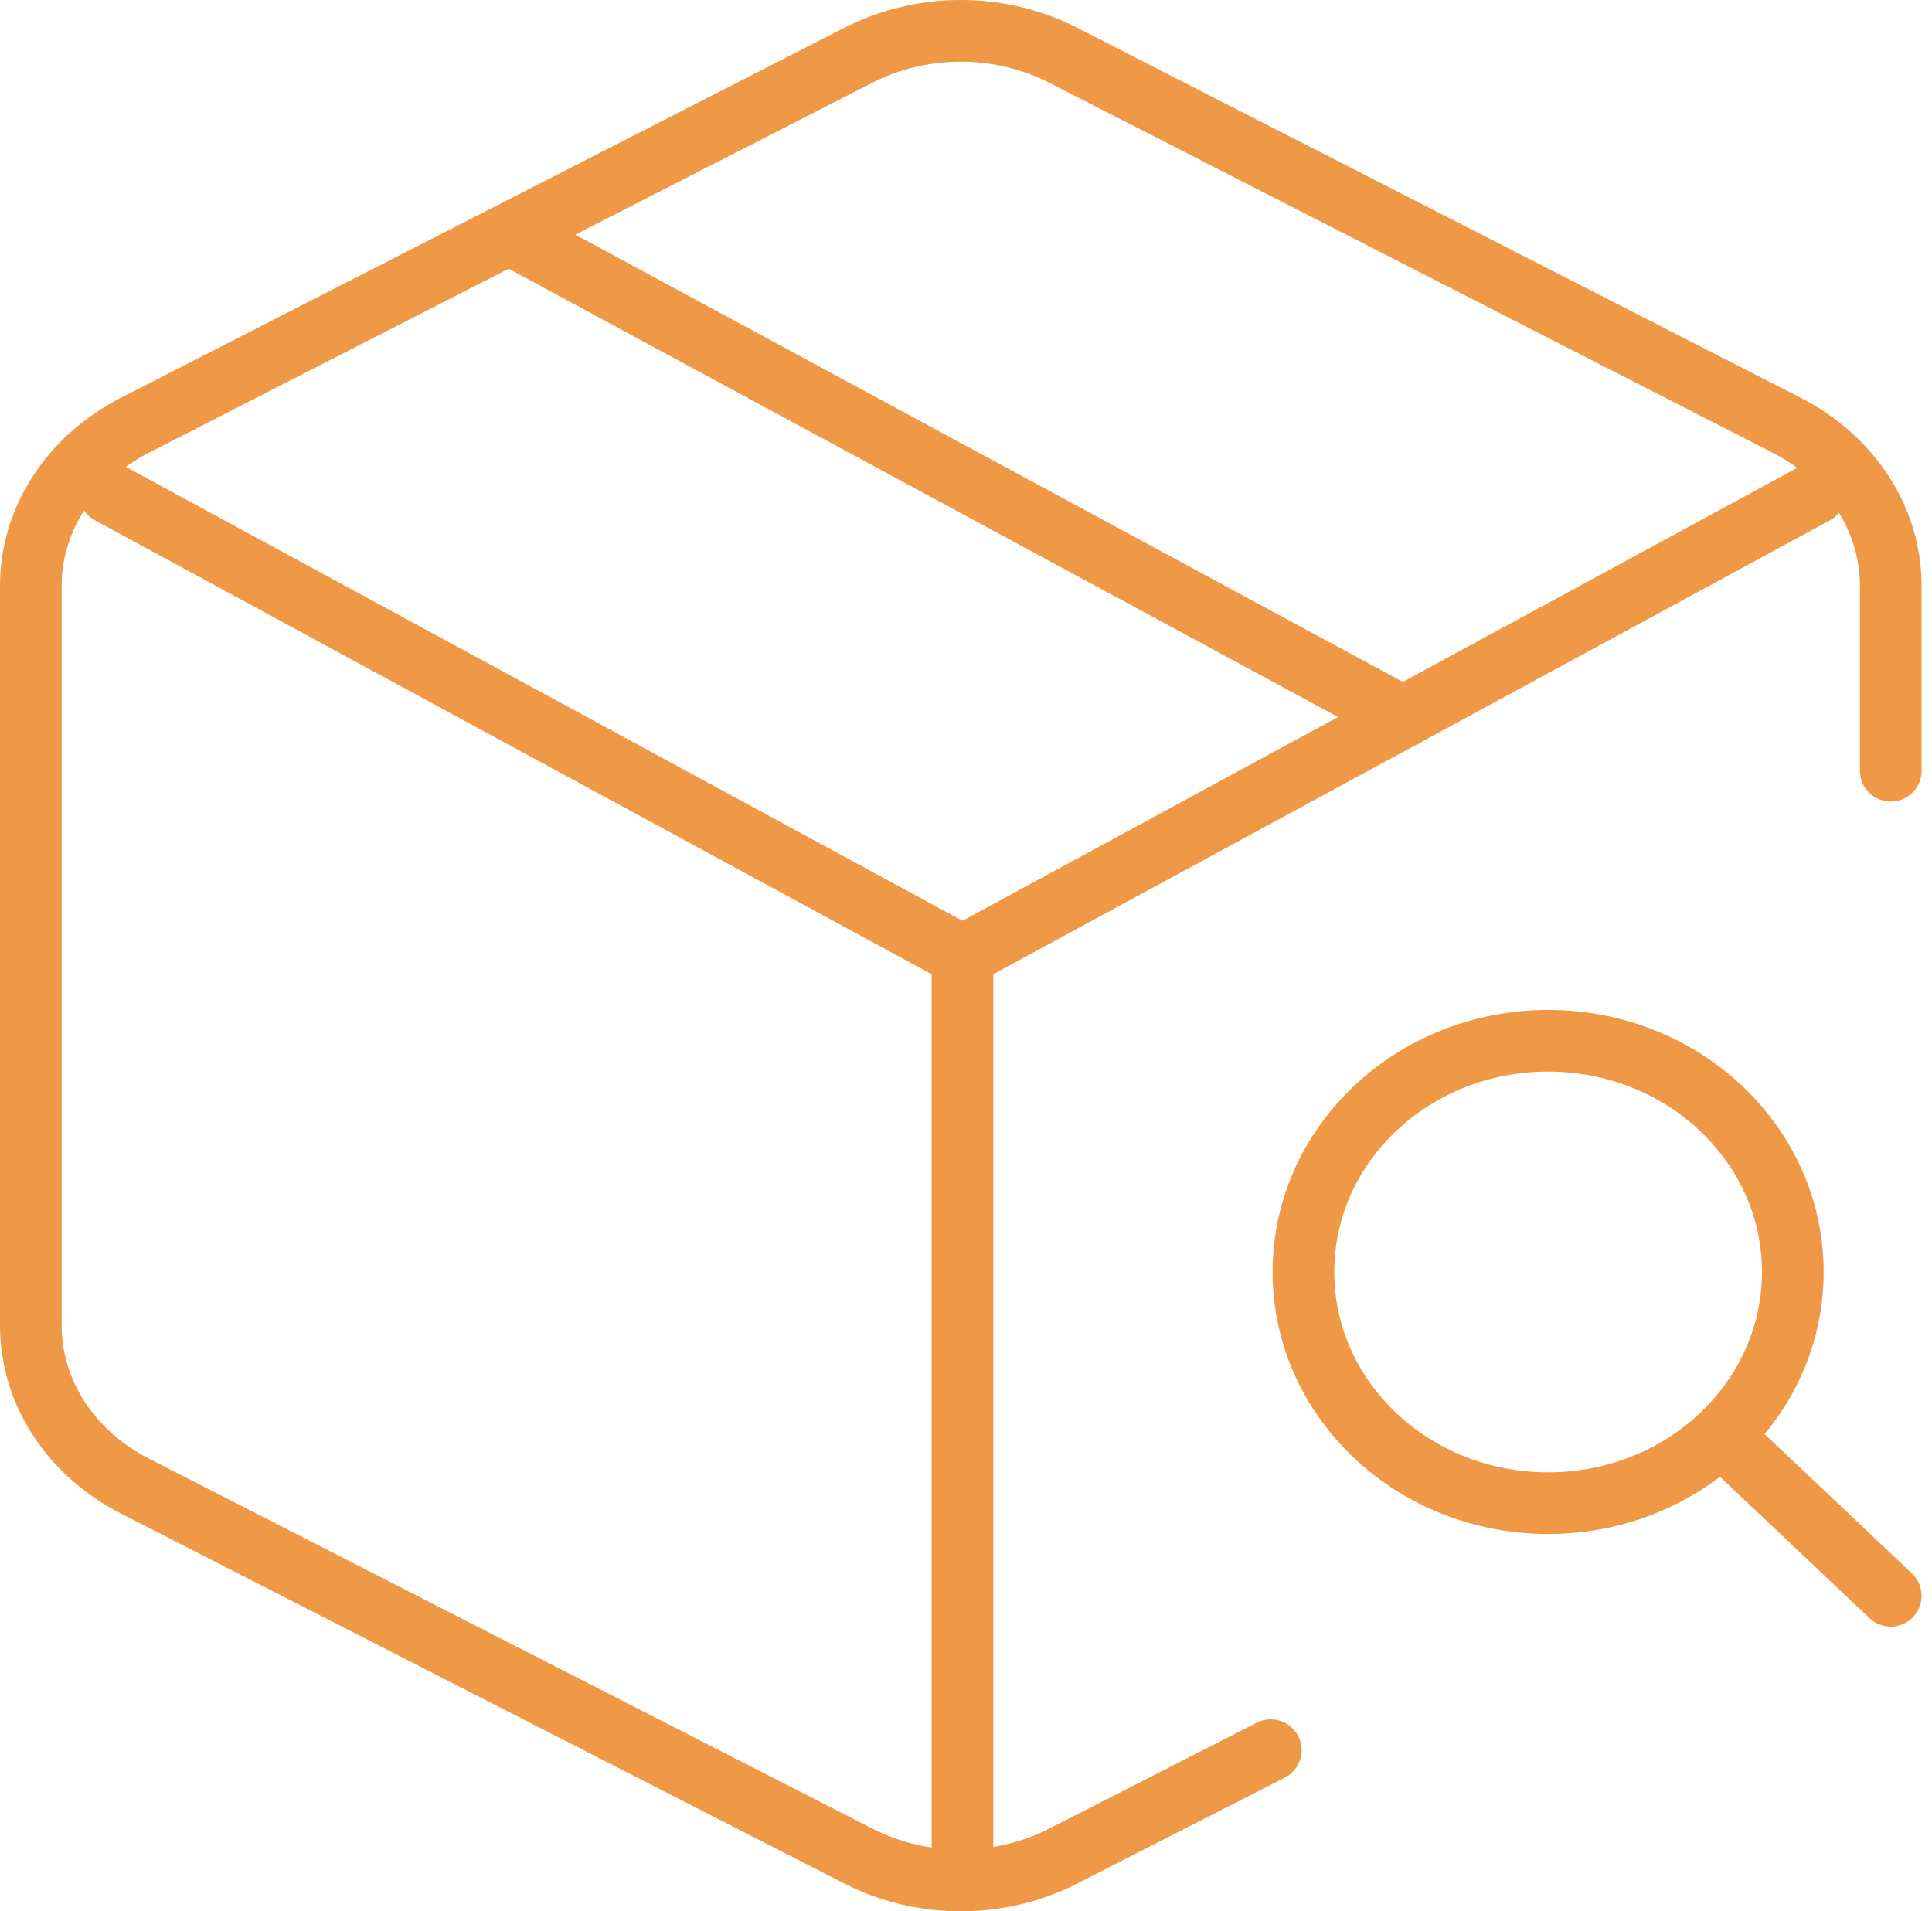 <svg width="94" height="93" viewBox="0 0 94 93" fill="none" xmlns="http://www.w3.org/2000/svg">
<path d="M91.994 37.5V28.5C91.994 26.92 91.531 25.37 90.647 24C89.762 22.63 88.495 21.5 86.966 20.71L51.774 2.71C50.246 1.92 48.517 1.5 46.747 1.5C44.977 1.5 43.248 1.92 41.719 2.71L6.527 20.71C4.999 21.5 3.732 22.63 2.847 24C1.963 25.37 1.5 26.92 1.5 28.5V64.5C1.5 66.08 1.963 67.63 2.847 69C3.732 70.37 4.999 71.5 6.527 72.29L41.719 90.29C43.248 91.08 44.977 91.5 46.747 91.5C48.517 91.5 50.246 91.08 51.774 90.29L61.829 85.16" stroke="#EF9846" stroke-width="3" stroke-linecap="round" stroke-linejoin="round"/>
<path d="M25.4 11.721L68.264 34.891" stroke="#EF9846" stroke-width="3" stroke-linecap="round" stroke-linejoin="round"/>
<path d="M5.342 24L46.828 46.51" stroke="#EF9846" stroke-width="3" stroke-linecap="round" stroke-linejoin="round"/>
<path d="M46.828 46.51L88.314 24" stroke="#EF9846" stroke-width="3" stroke-linecap="round" stroke-linejoin="round"/>
<path d="M46.828 46.51V91.51" stroke="#EF9846" stroke-width="3" stroke-linecap="round" stroke-linejoin="round"/>
<path d="M83.758 69.859L91.993 77.649" stroke="#EF9846" stroke-width="3" stroke-linecap="round" stroke-linejoin="round"/>
<path d="M75.323 73.141C81.898 73.141 87.228 68.104 87.228 61.891C87.228 55.677 81.898 50.641 75.323 50.641C68.748 50.641 63.418 55.677 63.418 61.891C63.418 68.104 68.748 73.141 75.323 73.141Z" stroke="#EF9846" stroke-width="3" stroke-linecap="round" stroke-linejoin="round"/>
</svg>
